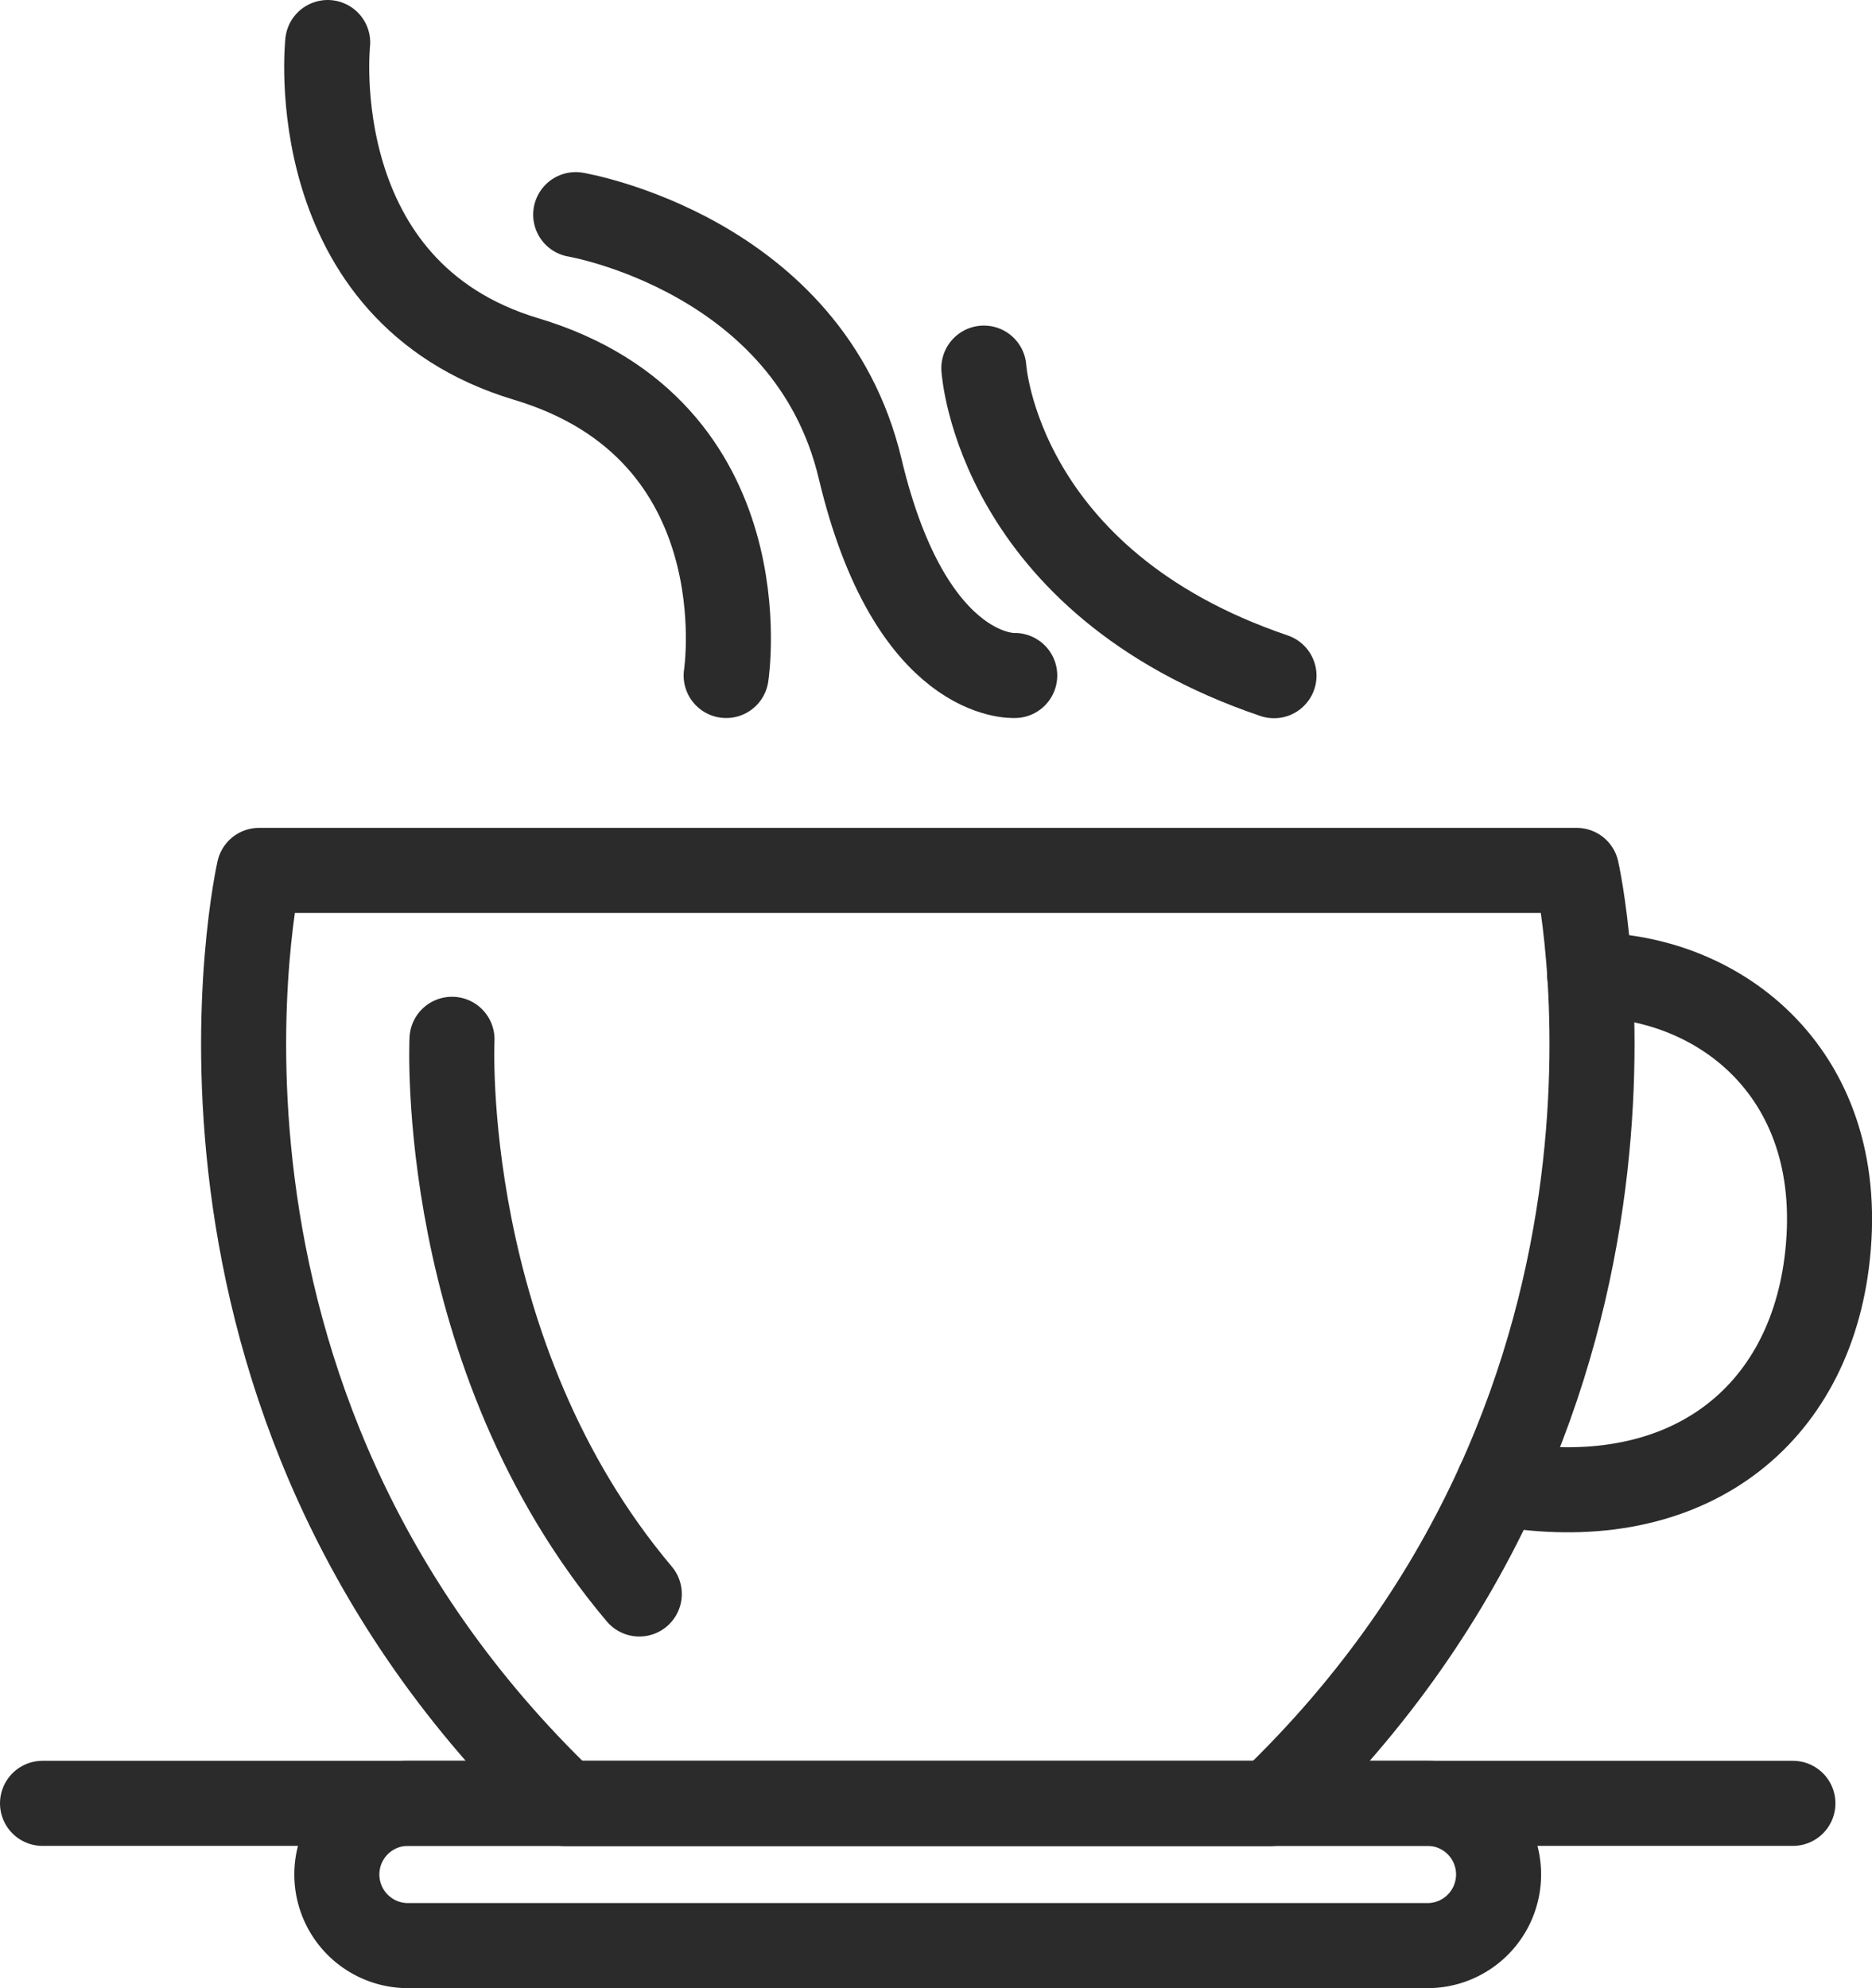 <svg xmlns="http://www.w3.org/2000/svg" xmlns:xlink="http://www.w3.org/1999/xlink" viewBox="0 0 286.15 303.8"><defs><style>.cls-1,.cls-3{fill:none;}.cls-2{clip-path:url(#clip-path);}.cls-3{stroke:#2b2b2b;stroke-linecap:round;stroke-linejoin:round;stroke-width:13px;}</style><clipPath id="clip-path" transform="translate(0 0)"><rect class="cls-1" width="286.15" height="303.8"/></clipPath></defs><g id="レイヤー_2" data-name="レイヤー 2"><g id="レイヤー_1-2" data-name="レイヤー 1"><g class="cls-2"><path class="cls-3" d="M229.07,286.43A10.87,10.87,0,0,1,218.2,297.3H62.36a10.87,10.87,0,1,1,0-21.74H218.2A10.87,10.87,0,0,1,229.07,286.43Z" transform="translate(0 0)"/><line class="cls-3" x1="6.5" y1="275.56" x2="274.06" y2="275.56"/><path class="cls-3" d="M241,133H39.6s-18.27,80.31,46.82,142.6H194.14C259.24,213.27,241,133,241,133Z" transform="translate(0 0)"/><path class="cls-3" d="M243,149c19.82,0,39.95,15.21,36.21,44.06-3.14,24.18-22.21,38.55-50.13,33.62" transform="translate(0 0)"/><path class="cls-3" d="M50.09,6.5S46,44.54,80.43,54.86C116.82,65.75,111,103.22,111,103.22" transform="translate(0 0)"/><path class="cls-3" d="M88,32.8s35.68,6,43.48,38.83c7.75,32.61,23.63,31.59,23.63,31.59" transform="translate(0 0)"/><path class="cls-3" d="M150.39,56.25s2,32.64,44.35,47" transform="translate(0 0)"/><path class="cls-3" d="M69.09,158.81s-2.29,48.11,28.63,84.76" transform="translate(0 0)"/></g></g></g></svg>